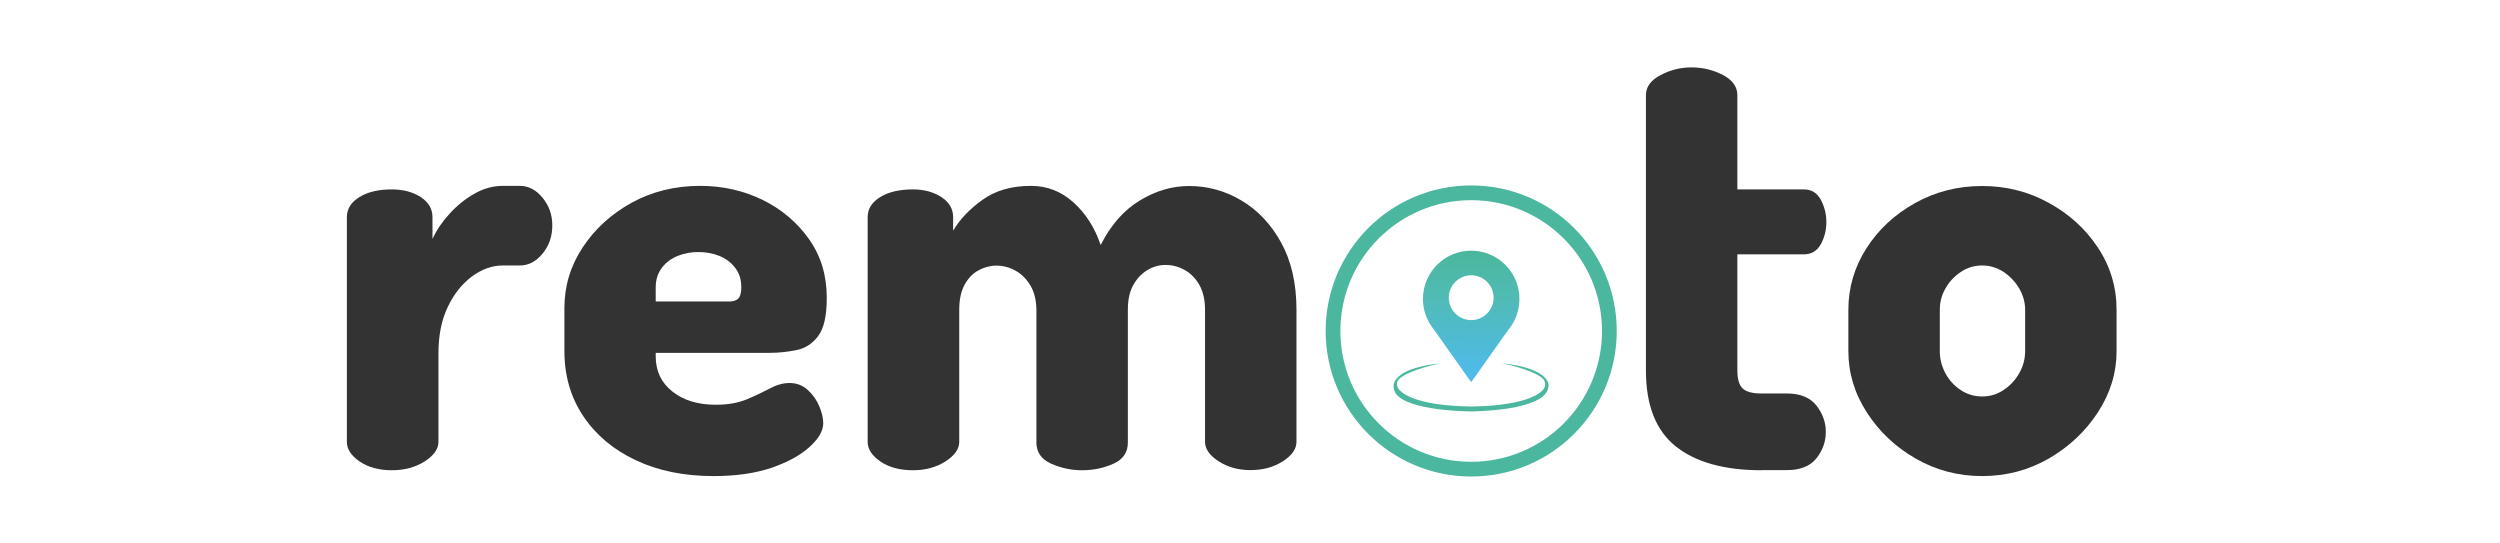 <?xml version="1.0" encoding="utf-8"?>
<!-- Generator: Adobe Illustrator 25.3.1, SVG Export Plug-In . SVG Version: 6.00 Build 0)  -->
<svg version="1.1" id="Layer_1" xmlns="http://www.w3.org/2000/svg" xmlns:xlink="http://www.w3.org/1999/xlink" x="0px" y="0px"
	 viewBox="0 0 184 40" style="enable-background:new 0 0 184 40;" xml:space="preserve">
<style type="text/css">
	.st0{fill:#333333;}
	.st1{fill:none;stroke:#4BB79E;stroke-width:1.085;stroke-miterlimit:10;}
	.st2{fill:url(#SVGID_1_);}
	.st3{fill:#4BB79E;}
</style>
<path class="st0" d="M28.83,34.61c-0.95,0-1.74-0.22-2.37-0.65c-0.62-0.43-0.93-0.91-0.93-1.43V15.98c0-0.61,0.31-1.1,0.93-1.48
	c0.62-0.38,1.41-0.56,2.37-0.56c0.84,0,1.55,0.19,2.13,0.56c0.58,0.38,0.87,0.87,0.87,1.48v1.61c0.29-0.64,0.7-1.25,1.24-1.84
	c0.53-0.59,1.14-1.09,1.82-1.48c0.68-0.39,1.38-0.59,2.11-0.59h1.26c0.64,0,1.19,0.29,1.67,0.87c0.48,0.58,0.72,1.26,0.72,2.04
	c0,0.81-0.24,1.5-0.72,2.08c-0.48,0.58-1.03,0.87-1.67,0.87h-1.26c-0.78,0-1.53,0.27-2.26,0.8c-0.72,0.54-1.32,1.28-1.78,2.24
	c-0.46,0.95-0.69,2.1-0.69,3.43v6.51c0,0.52-0.33,1-1,1.43C30.59,34.39,29.78,34.61,28.83,34.61z"/>
<path class="st0" d="M52.52,35.04c-2.14,0-4.04-0.38-5.69-1.15c-1.65-0.77-2.94-1.84-3.88-3.23c-0.94-1.39-1.41-3-1.41-4.82v-3.17
	c0-1.62,0.45-3.11,1.35-4.47c0.9-1.36,2.1-2.45,3.6-3.28c1.5-0.82,3.18-1.24,5.03-1.24c1.68,0,3.22,0.35,4.62,1.04
	c1.4,0.69,2.54,1.66,3.41,2.89c0.87,1.23,1.3,2.67,1.3,4.32c0,1.3-0.21,2.24-0.63,2.8c-0.42,0.56-0.95,0.91-1.61,1.04
	c-0.65,0.13-1.31,0.2-1.97,0.2h-8.38v0.26c0,1.07,0.4,1.93,1.22,2.58c0.81,0.65,1.88,0.98,3.21,0.98c0.9,0,1.66-0.14,2.3-0.41
	c0.64-0.27,1.2-0.54,1.69-0.8c0.49-0.26,0.97-0.39,1.43-0.39c0.52,0,0.97,0.17,1.35,0.52c0.38,0.35,0.66,0.75,0.85,1.22
	c0.19,0.46,0.28,0.87,0.28,1.22c0,0.55-0.33,1.13-1,1.74c-0.67,0.61-1.6,1.12-2.8,1.54C55.6,34.83,54.17,35.04,52.52,35.04z
	 M48.27,22.19h5.38c0.32,0,0.55-0.07,0.69-0.22c0.14-0.14,0.22-0.42,0.22-0.82c0-0.58-0.15-1.06-0.46-1.45
	c-0.3-0.39-0.69-0.68-1.17-0.87c-0.48-0.19-0.99-0.28-1.54-0.28c-0.52,0-1.02,0.09-1.5,0.28c-0.48,0.19-0.87,0.48-1.17,0.87
	c-0.3,0.39-0.46,0.88-0.46,1.45V22.19z"/>
<path class="st0" d="M67.2,34.61c-0.98,0-1.79-0.22-2.41-0.65c-0.62-0.43-0.93-0.91-0.93-1.43V15.98c0-0.61,0.31-1.1,0.93-1.48
	c0.62-0.38,1.42-0.56,2.41-0.56c0.81,0,1.5,0.19,2.08,0.56c0.58,0.38,0.87,0.87,0.87,1.48v1c0.49-0.84,1.22-1.6,2.17-2.28
	c0.95-0.68,2.14-1.02,3.56-1.02c1.19,0,2.23,0.41,3.13,1.22c0.9,0.81,1.56,1.85,2,3.13c0.75-1.48,1.71-2.57,2.89-3.28
	c1.17-0.71,2.38-1.06,3.62-1.06c1.36,0,2.64,0.35,3.84,1.06c1.2,0.71,2.18,1.74,2.93,3.1c0.75,1.36,1.13,3.01,1.13,4.95v9.72
	c0,0.52-0.33,1-1,1.43c-0.67,0.43-1.46,0.65-2.39,0.65c-0.9,0-1.68-0.22-2.34-0.65c-0.67-0.43-1-0.91-1-1.43V22.8
	c0-0.72-0.14-1.33-0.41-1.82c-0.28-0.49-0.64-0.86-1.09-1.11c-0.45-0.25-0.92-0.37-1.41-0.37c-0.46,0-0.9,0.12-1.32,0.37
	c-0.42,0.25-0.77,0.61-1.04,1.09c-0.28,0.48-0.41,1.09-0.41,1.84v9.77c0,0.72-0.35,1.24-1.06,1.56c-0.71,0.32-1.48,0.48-2.32,0.48
	c-0.78,0-1.53-0.16-2.26-0.48c-0.72-0.32-1.09-0.84-1.09-1.56v-9.72c0-0.72-0.15-1.33-0.43-1.82c-0.29-0.49-0.66-0.86-1.11-1.11
	c-0.45-0.25-0.92-0.37-1.41-0.37c-0.46,0-0.9,0.12-1.32,0.35c-0.42,0.23-0.76,0.59-1.02,1.06c-0.26,0.48-0.39,1.09-0.39,1.84v9.72
	c0,0.52-0.33,1-1,1.43C68.92,34.39,68.12,34.61,67.2,34.61z"/>
<path class="st0" d="M129.65,34.61c-2.75,0-4.85-0.59-6.32-1.76c-1.46-1.17-2.19-3.03-2.19-5.58V7c0-0.61,0.36-1.1,1.09-1.48
	c0.72-0.38,1.48-0.56,2.26-0.56c0.84,0,1.61,0.19,2.32,0.56c0.71,0.38,1.06,0.87,1.06,1.48v6.94h4.9c0.55,0,0.96,0.25,1.24,0.76
	c0.27,0.51,0.41,1.05,0.41,1.63c0,0.61-0.14,1.16-0.41,1.65c-0.28,0.49-0.69,0.74-1.24,0.74h-4.9v8.55c0,0.64,0.13,1.08,0.39,1.32
	c0.26,0.25,0.72,0.37,1.39,0.37h1.87c0.98,0,1.71,0.3,2.17,0.89c0.46,0.59,0.69,1.24,0.69,1.93c0,0.72-0.23,1.37-0.69,1.95
	c-0.46,0.58-1.19,0.87-2.17,0.87H129.65z"/>
<path class="st0" d="M145.89,35.04c-1.77,0-3.39-0.43-4.88-1.28c-1.49-0.85-2.69-1.98-3.6-3.39c-0.91-1.4-1.37-2.91-1.37-4.54V22.8
	c0-1.62,0.44-3.13,1.32-4.51c0.88-1.39,2.08-2.5,3.58-3.34c1.5-0.84,3.15-1.26,4.95-1.26c1.76,0,3.4,0.41,4.9,1.24
	c1.5,0.82,2.71,1.92,3.62,3.3c0.91,1.37,1.37,2.9,1.37,4.58v3.04c0,1.59-0.46,3.09-1.37,4.49c-0.91,1.4-2.12,2.54-3.62,3.41
	C149.29,34.61,147.65,35.04,145.89,35.04z M145.89,29.18c0.58,0,1.11-0.16,1.58-0.48c0.48-0.32,0.86-0.73,1.15-1.24
	c0.29-0.51,0.43-1.05,0.43-1.63V22.8c0-0.55-0.15-1.07-0.43-1.56c-0.29-0.49-0.67-0.9-1.15-1.22c-0.48-0.32-1.01-0.48-1.58-0.48
	c-0.58,0-1.11,0.16-1.58,0.48c-0.48,0.32-0.85,0.72-1.13,1.22c-0.28,0.49-0.41,1.01-0.41,1.56v3.04c0,0.58,0.14,1.12,0.41,1.63
	c0.27,0.51,0.65,0.92,1.13,1.24C144.78,29.02,145.31,29.18,145.89,29.18z"/>
<g>
	<circle class="st1" cx="108.28" cy="24.36" r="10.17"/>
	<g>
		<linearGradient id="SVGID_1_" gradientUnits="userSpaceOnUse" x1="108.349" y1="18.717" x2="108.153" y2="27.784">
			<stop  offset="0" style="stop-color:#4BB79E"/>
			<stop  offset="0.332" style="stop-color:#50BBB3"/>
			<stop  offset="0.667" style="stop-color:#4FBBD0"/>
			<stop  offset="1" style="stop-color:#4FBBEC"/>
		</linearGradient>
		<path class="st2" d="M111.37,23.76L111.37,23.76c0.29-0.52,0.46-1.12,0.46-1.76c0-1.96-1.59-3.55-3.55-3.55
			c-1.96,0-3.55,1.59-3.55,3.55c0,0.64,0.17,1.24,0.47,1.76h-0.01l0.04,0.06c0.1,0.16,0.21,0.32,0.33,0.47l2.72,3.84l2.72-3.84
			c0.12-0.15,0.23-0.3,0.33-0.47L111.37,23.76z M108.28,20.26c0.91,0,1.65,0.74,1.65,1.65c0,0.91-0.74,1.65-1.65,1.65
			c-0.91,0-1.65-0.74-1.65-1.65C106.63,21,107.37,20.26,108.28,20.26z"/>
		<path class="st3" d="M110.52,26.73c0,0,2.23,0.44,3,1.11c0.25,0.21,0.27,0.6,0.05,0.85c-0.42,0.46-1.67,1.17-5.29,1.23
			c-3.7-0.06-4.92-0.8-5.32-1.26c-0.2-0.23-0.19-0.59,0.04-0.79c0.75-0.68,3.03-1.13,3.03-1.13c-3.65,0.38-3.46,1.67-3.46,1.67
			c-0.12,1.87,5.7,1.87,5.7,1.87s5.62,0,5.7-1.87C113.98,28.4,114.18,27.12,110.52,26.73z"/>
	</g>
</g>
</svg>
